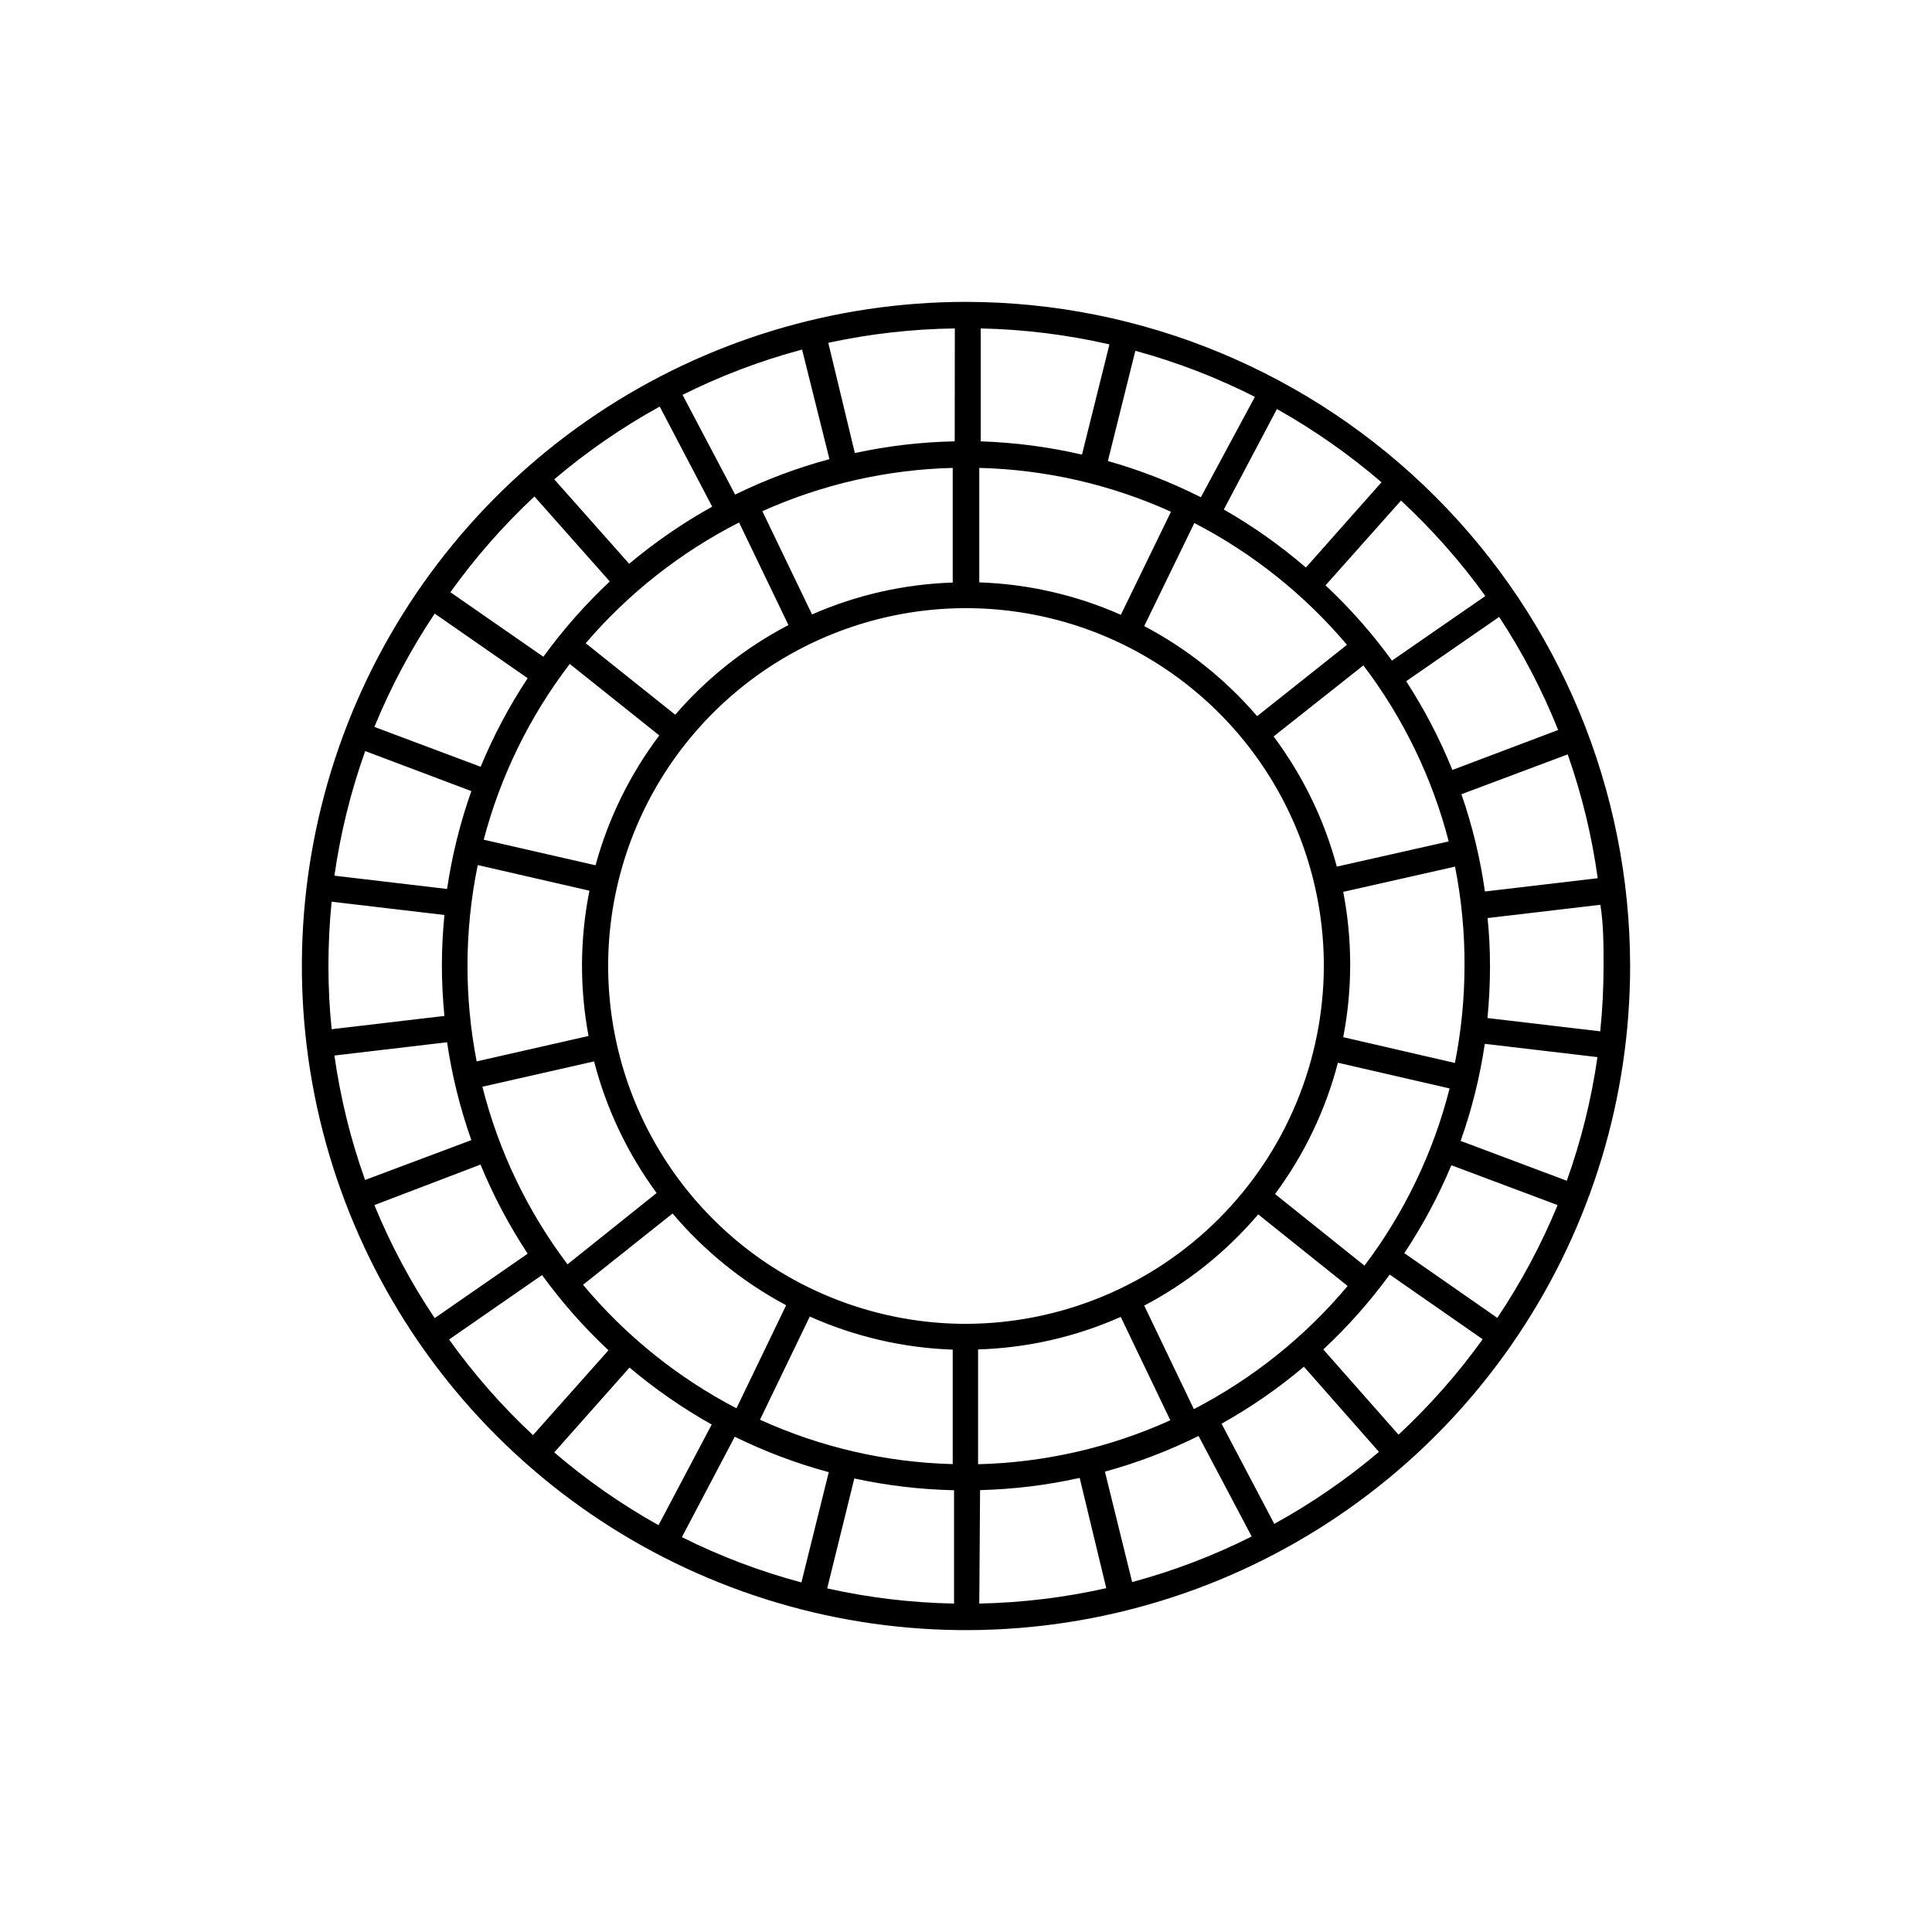 <svg width="32" height="32" viewBox="0 0 32 32" fill="none" xmlns="http://www.w3.org/2000/svg">
<rect x="0" y="0" width="32" height="32" fill="#808080" stroke="none"/>
<g clip-path="url(#clip0_2135_23933)">
<rect width="32" height="32" fill="white"/>
<g clip-path="url(#clip1_2135_23933)">
<path d="M16 5C13.824 5 11.698 5.645 9.889 6.854C8.08 8.063 6.67 9.78 5.837 11.79C5.005 13.8 4.787 16.012 5.211 18.146C5.636 20.28 6.683 22.24 8.222 23.778C9.76 25.317 11.72 26.364 13.854 26.789C15.988 27.213 18.2 26.995 20.209 26.163C22.22 25.33 23.938 23.92 25.146 22.111C26.355 20.302 27 18.176 27 16C26.997 13.084 25.837 10.288 23.774 8.226C21.712 6.164 18.916 5.003 16 5ZM26.56 16C26.56 16.361 26.542 16.723 26.505 17.082L24.637 16.862C24.664 16.583 24.679 16.297 24.679 16.011C24.679 15.725 24.666 15.472 24.639 15.206L26.507 14.986C26.56 15.311 26.56 15.652 26.56 16ZM5.44 16C5.44 15.644 5.457 15.289 5.493 14.935L7.361 15.155C7.334 15.43 7.319 15.71 7.319 15.991C7.319 16.273 7.334 16.552 7.361 16.827L5.493 17.047C5.458 16.707 5.44 16.358 5.44 16ZM24.206 13.155L25.966 12.495C26.2 13.16 26.367 13.847 26.463 14.546L24.595 14.766C24.518 14.218 24.387 13.678 24.206 13.155ZM24.257 16C24.256 16.539 24.203 17.077 24.098 17.606L22.248 17.179C22.402 16.384 22.402 15.567 22.248 14.772L24.1 14.354C24.207 14.896 24.26 15.448 24.257 16ZM16 21.927C14.828 21.927 13.682 21.579 12.707 20.928C11.733 20.277 10.973 19.351 10.524 18.268C10.076 17.185 9.958 15.993 10.187 14.844C10.416 13.694 10.98 12.638 11.809 11.809C12.638 10.98 13.694 10.416 14.844 10.187C15.993 9.958 17.185 10.076 18.268 10.524C19.351 10.973 20.277 11.733 20.928 12.707C21.579 13.682 21.927 14.828 21.927 16C21.923 17.571 21.298 19.076 20.187 20.187C19.076 21.298 17.571 21.923 16 21.927ZM16.2 24.25V22.351C17.015 22.326 17.818 22.143 18.563 21.812L19.384 23.524C18.382 23.978 17.299 24.225 16.2 24.252V24.25ZM12.588 23.515L13.413 21.806C14.159 22.14 14.963 22.326 15.78 22.354V24.25C14.677 24.222 13.592 23.972 12.588 23.515ZM7.743 16C7.743 15.438 7.8 14.878 7.913 14.328L9.763 14.753C9.604 15.546 9.599 16.363 9.748 17.159L7.895 17.58C7.794 17.059 7.743 16.53 7.743 16ZM15.78 7.75V9.649C14.977 9.675 14.186 9.854 13.45 10.177L12.627 8.467C13.62 8.021 14.692 7.777 15.78 7.75ZM19.395 8.476L18.565 10.183C17.825 9.856 17.029 9.673 16.22 9.646V7.75C17.316 7.777 18.396 8.024 19.395 8.476ZM24.056 12.753C23.849 12.24 23.592 11.748 23.291 11.283L24.831 10.218C25.218 10.808 25.546 11.435 25.808 12.091L24.056 12.753ZM23.997 13.936L22.142 14.354C21.934 13.576 21.578 12.844 21.095 12.198L22.582 11.021C23.242 11.89 23.722 12.881 23.995 13.936H23.997ZM20.822 11.862C20.298 11.252 19.664 10.745 18.952 10.37L19.782 8.663C20.748 9.163 21.607 9.849 22.31 10.68L20.822 11.862ZM20.27 8.439L21.15 6.775C21.766 7.121 22.346 7.527 22.882 7.988L21.63 9.4C21.208 9.037 20.753 8.715 20.27 8.439ZM19.89 8.236C19.397 7.987 18.881 7.786 18.35 7.636L18.805 5.81C19.489 5.997 20.152 6.252 20.785 6.573L19.89 8.236ZM17.921 7.53C17.37 7.402 16.809 7.329 16.244 7.31V5.44C16.962 5.455 17.676 5.544 18.376 5.704L17.921 7.53ZM15.813 7.31C15.257 7.321 14.703 7.386 14.159 7.504L13.719 5.678C14.408 5.529 15.11 5.449 15.815 5.44L15.813 7.31ZM13.738 7.605C13.2 7.75 12.677 7.946 12.176 8.192L11.305 6.54C11.938 6.224 12.602 5.972 13.285 5.79L13.738 7.605ZM11.796 8.392C11.308 8.663 10.848 8.98 10.421 9.338L9.18 7.939C9.721 7.48 10.306 7.076 10.927 6.734L11.796 8.392ZM12.236 8.643L13.059 10.353C12.346 10.725 11.71 11.229 11.184 11.838L9.701 10.654C10.41 9.826 11.274 9.146 12.245 8.652L12.236 8.643ZM9.437 10.997L10.92 12.181C10.435 12.824 10.076 13.555 9.864 14.332L8.012 13.908C8.289 12.853 8.774 11.863 9.437 10.997ZM7.961 12.7L6.201 12.04C6.47 11.383 6.805 10.754 7.2 10.163L8.74 11.233C8.434 11.696 8.173 12.187 7.961 12.7ZM7.807 13.103C7.621 13.629 7.486 14.172 7.405 14.724L5.539 14.504C5.639 13.801 5.81 13.109 6.049 12.44L7.807 13.103ZM7.405 17.263C7.486 17.815 7.621 18.358 7.807 18.884L6.047 19.544C5.808 18.876 5.638 18.185 5.539 17.483L7.405 17.263ZM7.959 19.289C8.171 19.805 8.433 20.299 8.74 20.765L7.2 21.832C6.805 21.243 6.47 20.616 6.201 19.96L7.959 19.289ZM7.988 18L9.84 17.58C10.043 18.366 10.394 19.106 10.876 19.76L9.4 20.941C8.738 20.065 8.259 19.065 7.99 18H7.988ZM11.14 20.099C11.665 20.72 12.303 21.236 13.021 21.619L12.198 23.326C11.225 22.819 10.361 22.123 9.657 21.28L11.14 20.099ZM11.787 23.597L10.907 25.262C10.293 24.918 9.714 24.515 9.18 24.056L10.427 22.651C10.851 23.009 11.308 23.325 11.791 23.597H11.787ZM12.17 23.797C12.669 24.042 13.191 24.239 13.727 24.384L13.274 26.21C12.591 26.028 11.927 25.776 11.294 25.46L12.17 23.797ZM14.15 24.488C14.693 24.606 15.246 24.671 15.802 24.683V26.56C15.095 26.547 14.391 26.463 13.701 26.309L14.15 24.488ZM16.233 24.681C16.788 24.667 17.341 24.599 17.883 24.479L18.323 26.305C17.633 26.46 16.928 26.546 16.22 26.56L16.233 24.681ZM18.301 24.375C18.836 24.229 19.355 24.03 19.852 23.784L20.732 25.449C20.099 25.767 19.436 26.02 18.752 26.204L18.301 24.375ZM20.233 23.581C20.716 23.311 21.173 22.995 21.597 22.637L22.84 24.048C22.303 24.502 21.722 24.901 21.106 25.24L20.233 23.581ZM19.773 23.337L18.952 21.625C19.672 21.246 20.313 20.733 20.84 20.114L22.321 21.3C21.615 22.141 20.75 22.834 19.775 23.339L19.773 23.337ZM22.6 20.963L21.119 19.777C21.602 19.125 21.956 18.387 22.16 17.602L24.01 18.028C23.74 19.091 23.261 20.089 22.6 20.963ZM24.039 19.3L25.799 19.96C25.529 20.614 25.195 21.24 24.8 21.828L23.26 20.756C23.565 20.297 23.826 19.809 24.039 19.3ZM24.193 18.897C24.378 18.375 24.512 17.837 24.593 17.289L26.459 17.509C26.359 18.207 26.189 18.893 25.951 19.557L24.193 18.897ZM24.595 9.877L23.055 10.942C22.729 10.492 22.361 10.075 21.955 9.695L23.205 8.291C23.719 8.768 24.185 9.294 24.595 9.862V9.877ZM8.852 8.223L10.1 9.631C9.694 10.011 9.326 10.429 9 10.878L7.46 9.809C7.87 9.236 8.337 8.704 8.852 8.223ZM7.438 22.186L8.978 21.119C9.304 21.568 9.672 21.985 10.078 22.365L8.828 23.77C8.313 23.29 7.848 22.759 7.438 22.186ZM23.163 23.762L21.918 22.351C22.323 21.974 22.691 21.558 23.018 21.111L24.558 22.182C24.147 22.753 23.681 23.282 23.165 23.762H23.163Z" fill="black"/>
</g>
</g>
<defs>
<clipPath id="clip0_2135_23933">
<rect width="32" height="32" fill="white"/>
</clipPath>
<clipPath id="clip1_2135_23933">
<rect width="22" height="22" fill="white" transform="translate(5 5)"/>
</clipPath>
</defs>
</svg>
